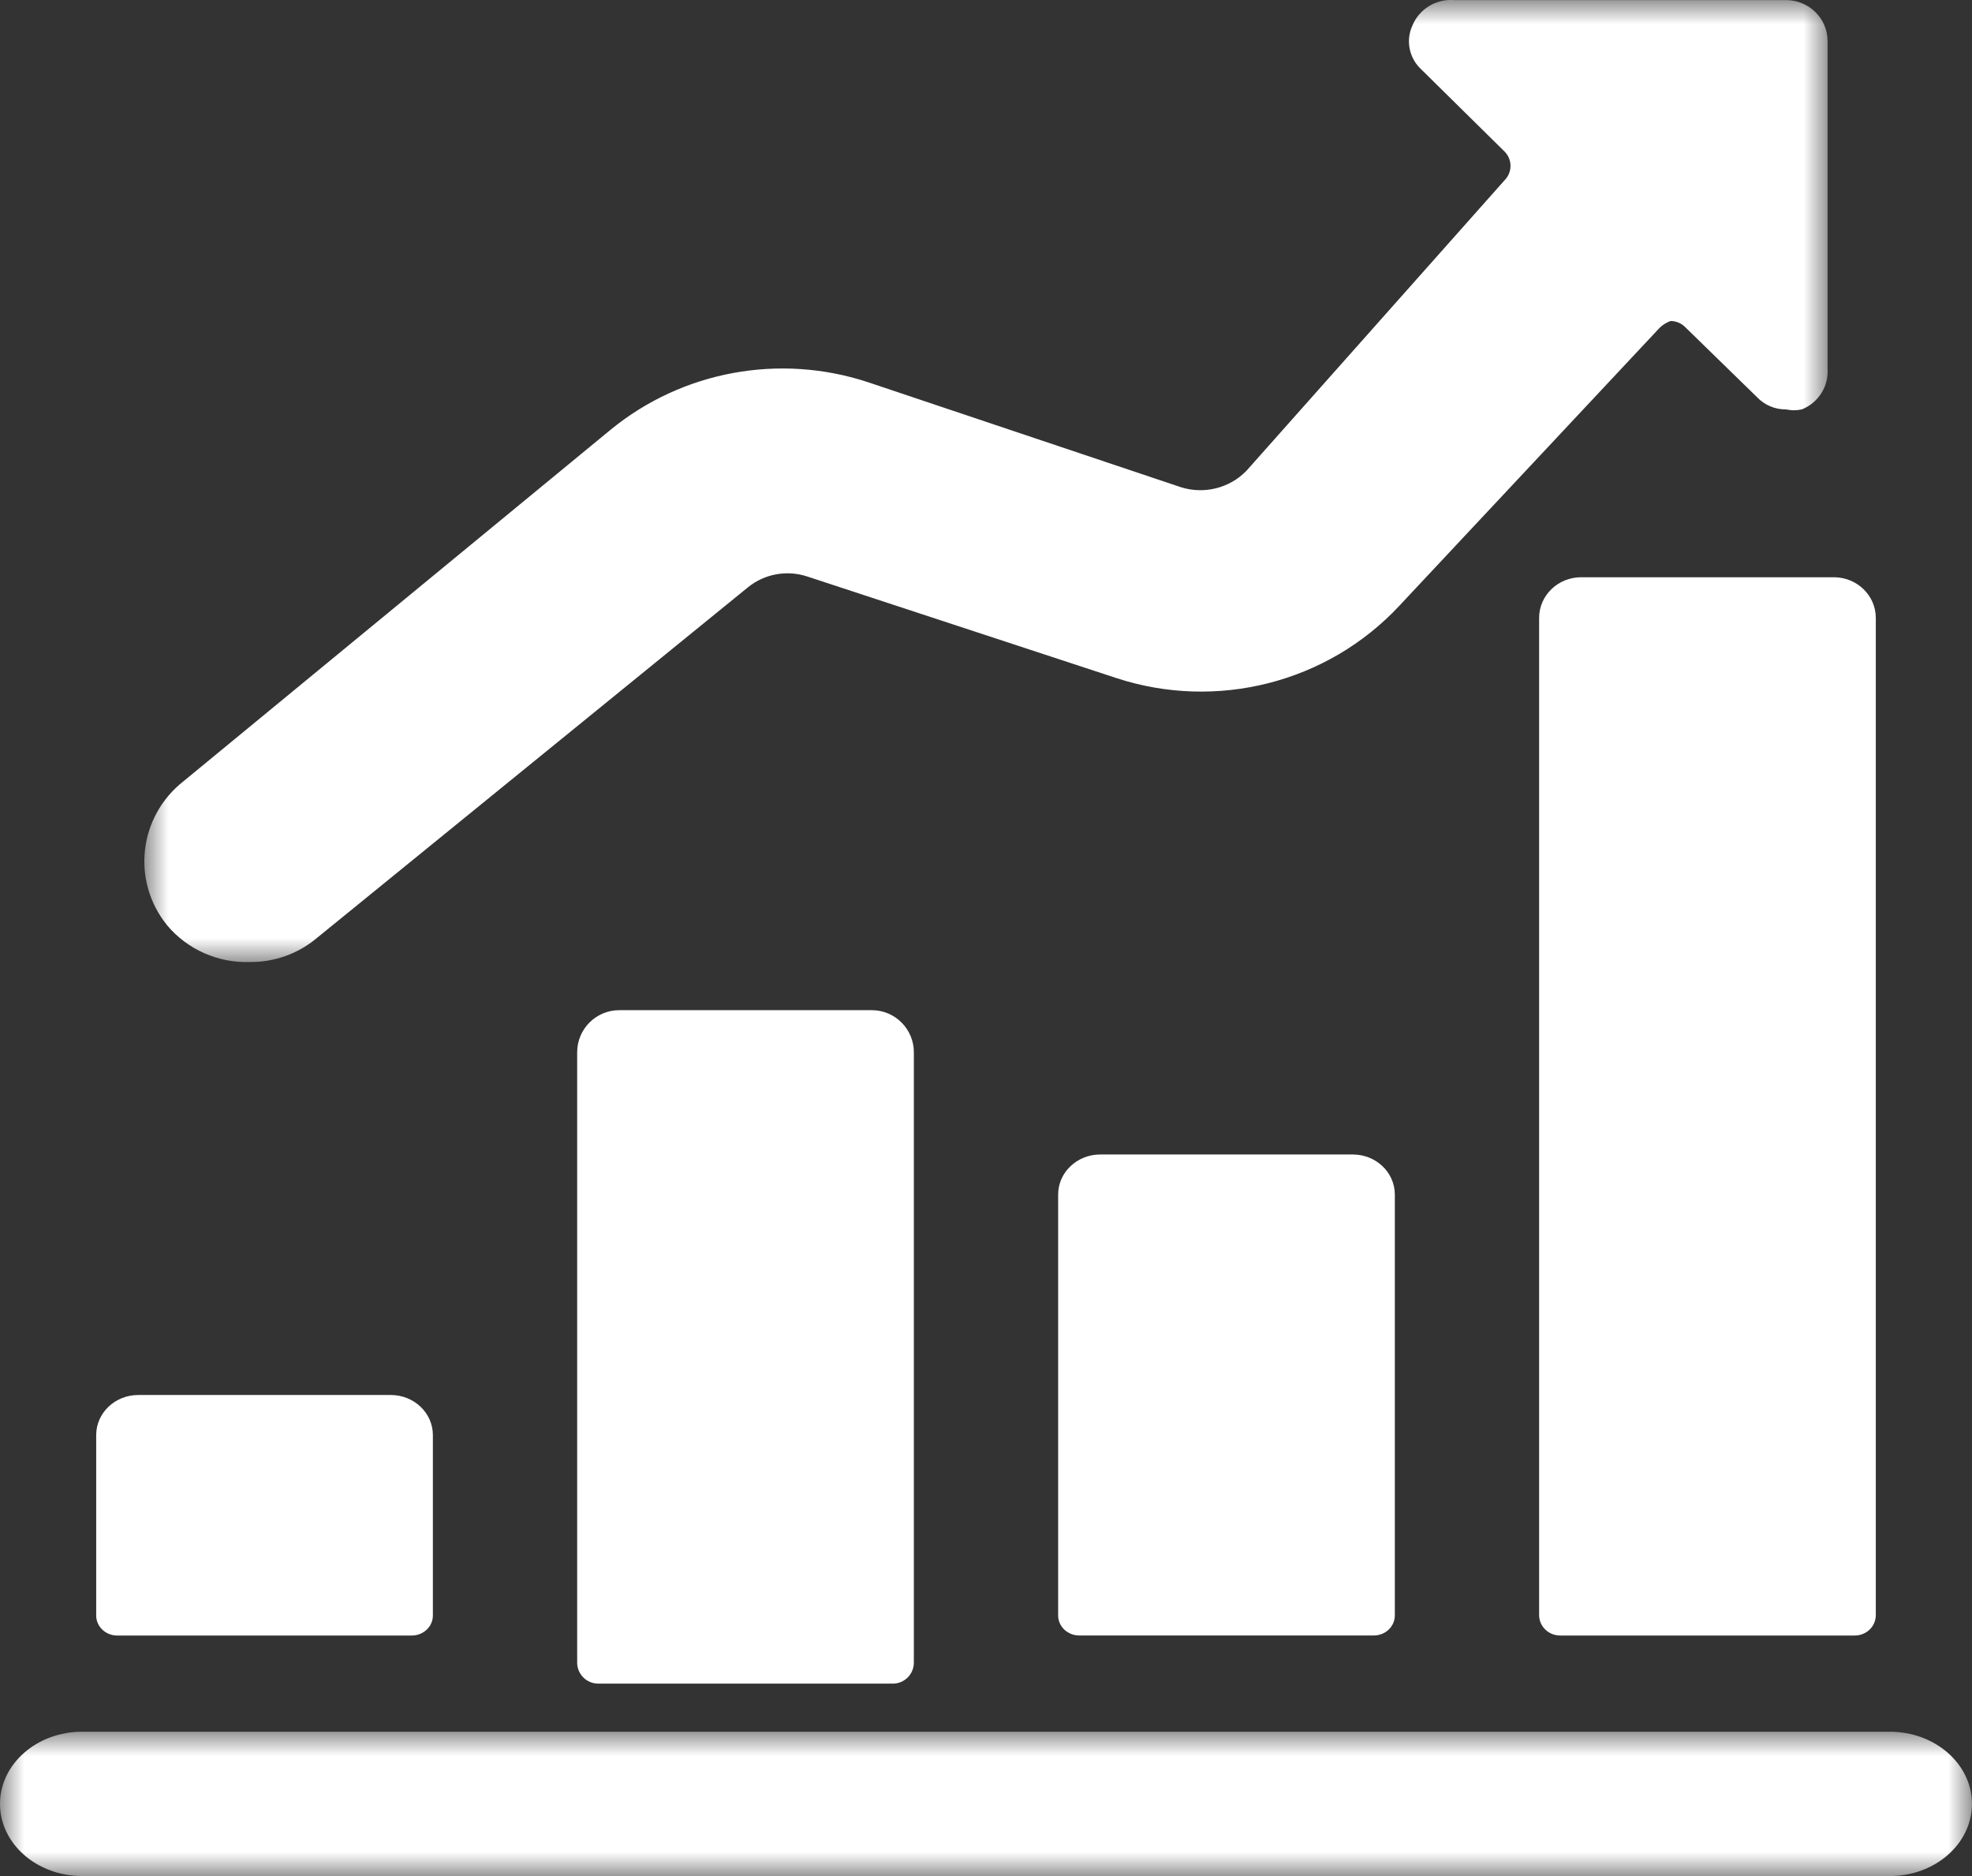 <?xml version="1.0" encoding="UTF-8"?> <svg xmlns="http://www.w3.org/2000/svg" xmlns:xlink="http://www.w3.org/1999/xlink" height="39" viewBox="0 0 41 39" width="41"><rect x="0" y="0" width="41" height="39" fill="#333333" stroke="none"/><mask id="a" fill="#fff"><path d="m0 0h41v3h-41z" fill="#fff" fill-rule="evenodd"></path></mask><mask id="b" fill="#fff"><path d="m0 0h35v20h-35z" fill="#fff" fill-rule="evenodd"></path></mask><g fill="#fff" fill-rule="evenodd"><path d="m2.437 34h6.125c.242 0 .438-.187.438-.416v-3.751c0-.46-.392-.833-.875-.833h-5.251c-.483 0-.874.373-.874.833v3.751c0 .23.195.416.437.416"></path><path d="m12.875 21c-.483 0-.875.392-.875.875v12.687c0 .242.196.438.438.438h6.125c.242 0 .437-.196.437-.438v-12.687c0-.483-.391-.875-.875-.875z"></path><path d="m22.875 24c-.483 0-.875.373-.875.833v8.749c0 .23.196.417.438.417h6.125c.242 0 .437-.187.437-.417v-8.749c0-.461-.391-.833-.875-.833z"></path><path d="m32.875 12c-.483 0-.875.378-.875.846v20.73c0 .234.196.424.438.424h6.125c.242 0 .437-.19.437-.424v-20.73c0-.468-.391-.846-.875-.846z"></path><path d="m1.708 3h37.583c.944 0 1.708-.672 1.708-1.5s-.765-1.5-1.708-1.5h-37.583c-.944 0-1.708.672-1.708 1.5s.765 1.5 1.708 1.5" mask="url(#a)" transform="translate(0 36)"></path><path d="m31.735 6.673c.118.002.23.05.311.136l1.484 1.447c.156.165.375.258.604.255.108.024.22.024.328 0 .347-.139.562-.483.535-.851v-6.807c0-.47-.387-.851-.863-.851h-6.905c-.373-.028-.723.186-.863.528-.145.314-.068.685.19.919l1.726 1.702c.164.165.164.43 0 .596l-5.368 6.041c-.351.361-.88.493-1.363.34l-6.491-2.178c-1.842-.613-3.875-.239-5.369.987l-8.872 7.301c-.934.73-1.092 2.068-.351 2.989.002.002.003.004.005.007.424.506 1.062.789 1.726.765.506.004.996-.171 1.381-.493l8.976-7.301c.343-.276.806-.359 1.226-.221l6.422 2.11c2.089.687 4.394.101 5.887-1.498l5.42-5.787c.064-.06.141-.107.224-.136" mask="url(#b)" transform="translate(3)"></path></g></svg> 